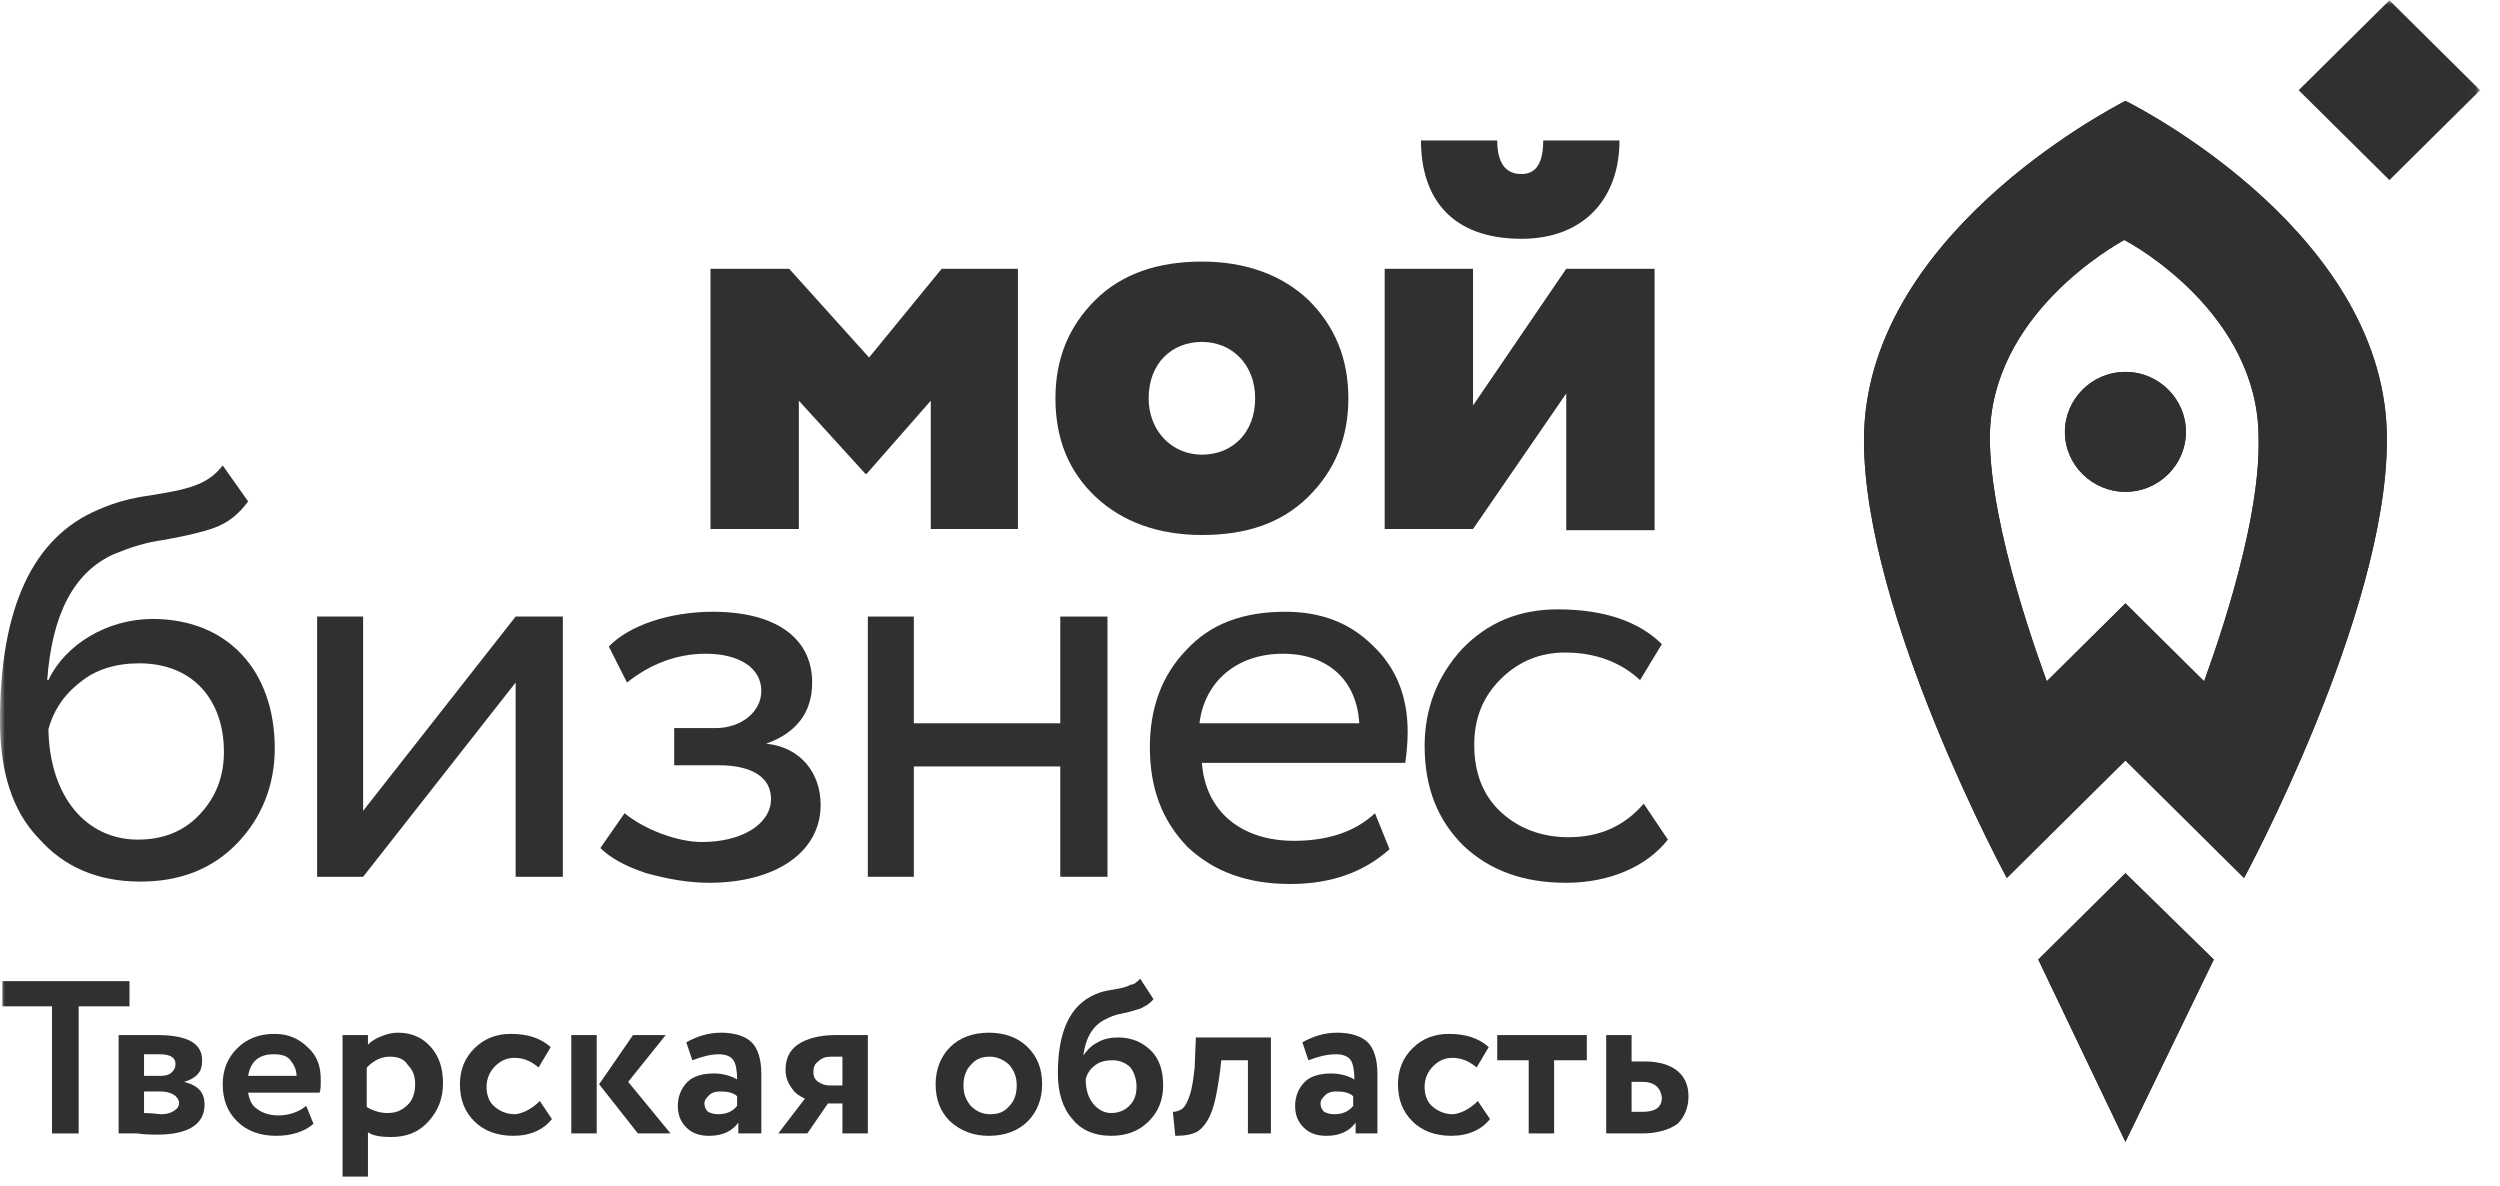 <?xml version="1.0" encoding="UTF-8"?> <svg xmlns="http://www.w3.org/2000/svg" width="255" height="121" viewBox="0 0 255 121" fill="none"><mask id="mask0_11918_288" style="mask-type:luminance" maskUnits="userSpaceOnUse" x="0" y="0" width="253" height="121"><path d="M252.971 0H0V121H252.971V0Z" fill="white"></path></mask><g mask="url(#mask0_11918_288)"><path d="M72.47 53.959V27.415H80.495L88.643 36.467L96.051 27.415H103.829V53.959H94.94V40.87L88.397 48.332H88.273L81.483 40.87V53.959H72.47Z" fill="#303030"></path><path d="M107.655 40.625C107.655 36.589 109.013 33.286 111.729 30.595C114.445 27.904 118.149 26.681 122.594 26.681C127.038 26.681 130.742 28.026 133.458 30.595C136.174 33.286 137.532 36.589 137.532 40.625C137.532 44.662 136.174 47.965 133.458 50.656C130.742 53.347 127.162 54.57 122.594 54.57C118.149 54.57 114.445 53.224 111.729 50.656C109.013 48.087 107.655 44.784 107.655 40.625ZM122.594 46.375C125.68 46.375 128.026 44.173 128.026 40.625C128.026 37.2 125.68 34.876 122.594 34.876C119.507 34.876 117.162 37.078 117.162 40.625C117.162 43.928 119.507 46.375 122.594 46.375Z" fill="#303030"></path><path d="M150.249 53.959H141.237V27.415H150.249V41.36L159.756 27.415H168.768V54.081H159.756V40.136L150.249 53.959ZM152.719 14.326C152.719 16.65 153.583 17.751 155.188 17.751C156.669 17.751 157.41 16.65 157.41 14.326H165.188C165.188 20.198 161.608 24.357 155.188 24.357C148.151 24.357 144.941 20.32 144.941 14.326H152.719Z" fill="#303030"></path><path d="M25.309 51.145C24.322 52.491 23.21 53.347 21.852 53.836C20.494 54.326 18.766 54.693 16.79 55.06C14.815 55.304 13.087 55.916 11.605 56.528C7.531 58.362 5.309 62.644 4.815 69.371H4.938C6.667 65.702 10.988 63.133 15.556 63.133C23.21 63.133 28.025 68.393 28.025 76.344C28.025 80.136 26.667 83.439 24.198 86.007C21.605 88.698 18.272 89.922 14.321 89.922C10 89.922 6.543 88.454 3.951 85.518C1.235 82.705 0 78.668 0 73.53C0 62.032 3.333 54.815 10 52.002C11.605 51.268 13.457 50.778 15.309 50.534C19.013 49.922 21.111 49.555 22.716 47.476L25.309 51.145ZM14.074 85.64C16.667 85.64 18.766 84.784 20.371 83.072C21.976 81.359 22.84 79.28 22.84 76.711C22.84 71.329 19.63 67.659 14.198 67.659C11.852 67.659 9.753 68.271 8.148 69.616C6.42 70.962 5.432 72.552 4.938 74.387C5.062 81.237 8.766 85.64 14.074 85.64Z" fill="#303030"></path><path d="M37.039 89.433H32.347V62.889H37.039V82.705L52.595 62.889H57.41V89.433H52.595V69.617L37.039 89.433Z" fill="#303030"></path><path d="M65.927 89.066C63.705 88.332 62.224 87.476 61.236 86.497L63.705 82.95C65.804 84.662 69.137 85.885 71.606 85.885C75.681 85.885 78.644 84.051 78.644 81.482C78.644 79.28 76.668 78.057 73.335 78.057H68.767V74.265H72.965C75.681 74.265 77.656 72.552 77.656 70.473C77.656 68.149 75.434 66.681 71.977 66.681C69.137 66.681 66.421 67.659 63.952 69.617L62.1 65.947C64.199 63.745 68.397 62.399 72.718 62.399C79.138 62.399 82.841 65.091 82.841 69.617C82.841 72.674 81.236 74.754 78.15 75.855C81.73 76.222 83.706 78.913 83.706 82.093C83.706 86.986 79.014 90.044 72.347 90.044C70.249 90.044 68.15 89.677 65.927 89.066Z" fill="#303030"></path><path d="M108.149 89.433V78.179H93.211V89.433H88.519V62.889H93.211V73.775H108.149V62.889H112.964V89.433H108.149Z" fill="#303030"></path><path d="M141.73 86.619C139.138 88.944 135.805 90.167 131.607 90.167C127.286 90.167 123.829 88.944 121.113 86.375C118.52 83.684 117.286 80.381 117.286 76.222C117.286 72.185 118.52 68.883 120.99 66.314C123.459 63.623 126.792 62.399 131.113 62.399C134.693 62.399 137.656 63.501 140.002 65.825C142.348 68.026 143.582 70.962 143.582 74.632C143.582 75.855 143.459 76.956 143.335 77.812H122.594C122.965 82.828 126.669 85.763 131.977 85.763C135.557 85.763 138.274 84.785 140.249 82.95L141.73 86.619ZM122.347 73.776H138.644C138.397 69.372 135.434 66.681 130.866 66.681C126.051 66.681 122.841 69.617 122.347 73.776Z" fill="#303030"></path><path d="M170.127 85.64C167.905 88.454 164.077 90.044 159.756 90.044C155.435 90.044 151.978 88.821 149.262 86.252C146.67 83.683 145.312 80.38 145.312 76.099C145.312 72.185 146.67 68.882 149.139 66.191C151.732 63.5 154.942 62.154 158.892 62.154C163.584 62.154 167.164 63.377 169.509 65.702L167.287 69.371C165.312 67.537 162.719 66.558 159.633 66.558C157.164 66.558 154.942 67.414 153.089 69.249C151.238 71.084 150.373 73.286 150.373 75.977C150.373 78.79 151.238 81.114 153.089 82.827C154.942 84.539 157.287 85.396 160.003 85.396C163.09 85.396 165.682 84.295 167.658 81.971L170.127 85.64Z" fill="#303030"></path><path d="M225.807 97.873L216.794 89.065L207.905 97.873L216.794 116.466L225.807 97.873Z" fill="#303030"></path><path d="M216.793 37.935C213.336 37.935 210.62 40.748 210.62 44.051C210.62 47.476 213.46 50.167 216.793 50.167C220.25 50.167 222.967 47.353 222.967 44.051C222.967 40.748 220.25 37.935 216.793 37.935Z" fill="#303030"></path><path d="M216.794 10.289C214.943 11.268 190.127 24.234 190.127 44.907C190.127 62.643 204.695 89.554 204.695 89.554L216.794 77.567L228.893 89.554C228.893 89.554 243.461 62.643 243.461 44.907C243.584 24.234 218.77 11.268 216.794 10.289ZM224.82 69.493L216.794 61.542L208.77 69.493C208.399 68.392 202.967 54.081 202.967 44.662C202.967 32.062 215.807 24.968 216.671 24.479C217.659 24.968 230.375 32.062 230.375 44.662C230.621 54.081 225.189 68.392 224.82 69.493Z" fill="#303030"></path><path d="M225.807 97.873L216.794 89.065L207.905 97.873L216.794 116.466L225.807 97.873Z" fill="#303030"></path><path d="M216.793 37.935C213.336 37.935 210.62 40.748 210.62 44.051C210.62 47.476 213.46 50.167 216.793 50.167C220.25 50.167 222.967 47.353 222.967 44.051C222.967 40.748 220.25 37.935 216.793 37.935Z" fill="#303030"></path><path d="M216.794 10.289C214.943 11.268 190.127 24.234 190.127 44.907C190.127 62.643 204.695 89.554 204.695 89.554L216.794 77.567L228.893 89.554C228.893 89.554 243.461 62.643 243.461 44.907C243.584 24.234 218.77 11.268 216.794 10.289ZM224.82 69.493L216.794 61.542L208.77 69.493C208.399 68.392 202.967 54.081 202.967 44.662C202.967 32.062 215.807 24.968 216.671 24.479C217.659 24.968 230.375 32.062 230.375 44.662C230.621 54.081 225.189 68.392 224.82 69.493Z" fill="#303030"></path><path d="M5.306 102.645H0.245V100.076H13.208V102.645H8.023V115.611H5.306V102.645Z" fill="#303030"></path><path d="M12.099 115.609V105.578C12.223 105.578 12.84 105.578 13.828 105.578C14.815 105.578 15.556 105.578 16.05 105.578C19.136 105.578 20.618 106.434 20.618 108.147C20.618 108.759 20.494 109.248 20.124 109.615C19.754 109.982 19.26 110.227 18.766 110.349C20.247 110.716 20.865 111.45 20.865 112.673C20.865 114.63 19.26 115.731 16.05 115.731C15.556 115.731 14.815 115.731 13.951 115.609C13.704 115.609 13.457 115.609 13.087 115.609C12.716 115.609 12.593 115.609 12.346 115.609C12.346 115.609 12.223 115.609 12.099 115.609ZM16.297 107.535C15.679 107.535 15.186 107.535 14.692 107.535V109.737H16.42C16.914 109.737 17.284 109.615 17.531 109.37C17.778 109.126 17.902 108.881 17.902 108.514C17.902 107.902 17.408 107.535 16.297 107.535ZM16.297 111.327H14.692V113.529C15.556 113.529 16.173 113.651 16.42 113.651C17.038 113.651 17.408 113.529 17.778 113.285C18.149 113.04 18.272 112.795 18.272 112.428C18.149 111.817 17.531 111.327 16.297 111.327Z" fill="#303030"></path><path d="M31.235 112.795L31.976 114.63C30.988 115.487 29.63 115.853 28.149 115.853C26.544 115.853 25.186 115.364 24.198 114.386C23.21 113.407 22.717 112.184 22.717 110.594C22.717 109.126 23.21 107.902 24.198 106.924C25.186 105.945 26.421 105.456 28.025 105.456C29.384 105.456 30.495 105.945 31.359 106.802C32.347 107.658 32.717 108.759 32.717 110.104C32.717 110.716 32.717 111.205 32.593 111.45H25.309C25.433 112.184 25.68 112.795 26.297 113.162C26.791 113.529 27.532 113.774 28.396 113.774C29.507 113.774 30.495 113.407 31.235 112.795ZM27.902 107.535C26.421 107.535 25.556 108.269 25.309 109.737H30.248C30.248 109.126 30.001 108.637 29.63 108.147C29.26 107.658 28.643 107.535 27.902 107.535Z" fill="#303030"></path><path d="M37.531 120.013H34.938V105.579H37.531V106.557C37.901 106.19 38.272 105.946 38.889 105.701C39.506 105.456 40 105.334 40.617 105.334C41.976 105.334 43.087 105.823 43.951 106.802C44.815 107.78 45.185 109.004 45.185 110.471C45.185 112.062 44.692 113.285 43.704 114.386C42.716 115.487 41.482 115.976 39.877 115.976C38.889 115.976 38.025 115.854 37.531 115.487V120.013ZM39.753 107.78C38.889 107.78 38.148 108.147 37.408 108.881V112.918C38.025 113.285 38.766 113.53 39.506 113.53C40.371 113.53 40.988 113.285 41.605 112.673C42.099 112.184 42.346 111.45 42.346 110.594C42.346 109.738 42.099 109.126 41.605 108.637C41.235 108.025 40.617 107.78 39.753 107.78Z" fill="#303030"></path><path d="M55.061 112.306L56.296 114.141C55.432 115.242 54.074 115.853 52.345 115.853C50.74 115.853 49.382 115.364 48.395 114.386C47.407 113.407 46.913 112.184 46.913 110.594C46.913 109.126 47.407 107.902 48.395 106.924C49.382 105.945 50.617 105.456 52.098 105.456C53.95 105.456 55.185 105.945 56.172 106.802L54.938 108.881C54.197 108.269 53.456 107.902 52.469 107.902C51.728 107.902 51.111 108.147 50.493 108.759C50 109.248 49.629 109.982 49.629 110.838C49.629 111.695 49.876 112.429 50.493 112.918C51.111 113.407 51.728 113.652 52.592 113.652C53.456 113.529 54.321 113.04 55.061 112.306Z" fill="#303030"></path><path d="M60.864 115.609H58.272V105.578H60.864V115.609ZM64.568 105.578H67.901L64.074 110.349L68.395 115.609H65.062L61.111 110.593L64.568 105.578Z" fill="#303030"></path><path d="M70.618 108.147L70 106.313C71.112 105.701 72.223 105.334 73.581 105.334C74.939 105.334 76.05 105.701 76.667 106.313C77.285 106.924 77.655 108.025 77.655 109.493V115.609H75.309V114.508C74.692 115.364 73.704 115.854 72.346 115.854C71.359 115.854 70.618 115.609 70 114.997C69.383 114.386 69.136 113.652 69.136 112.796C69.136 111.817 69.507 110.961 70.124 110.349C70.741 109.738 71.729 109.493 72.84 109.493C73.704 109.493 74.568 109.738 75.186 110.104C75.186 109.248 75.062 108.514 74.815 108.147C74.568 107.78 74.075 107.536 73.334 107.536C72.47 107.536 71.605 107.78 70.618 108.147ZM73.21 113.652C74.075 113.652 74.692 113.407 75.186 112.796V111.817C74.815 111.45 74.198 111.328 73.457 111.328C72.963 111.328 72.593 111.45 72.346 111.695C72.099 111.939 71.852 112.184 71.852 112.551C71.852 112.918 71.976 113.163 72.223 113.407C72.47 113.53 72.84 113.652 73.21 113.652Z" fill="#303030"></path><path d="M85.187 105.578H88.521V115.609H85.928V112.551H84.447L82.348 115.609H79.385L82.101 112.061C81.607 111.817 81.113 111.572 80.743 110.96C80.372 110.471 80.126 109.86 80.126 109.126C80.126 108.025 80.496 107.168 81.36 106.557C82.224 105.945 83.582 105.578 85.187 105.578ZM82.965 109.37C82.965 109.737 83.089 110.104 83.459 110.349C83.829 110.593 84.2 110.716 84.57 110.716H85.928V107.78H84.817C84.2 107.78 83.829 107.902 83.459 108.269C83.089 108.514 82.965 108.881 82.965 109.37Z" fill="#303030"></path><path d="M96.915 114.386C95.928 113.407 95.434 112.184 95.434 110.594C95.434 109.126 95.928 107.78 96.915 106.802C97.903 105.823 99.261 105.334 100.866 105.334C102.471 105.334 103.829 105.823 104.817 106.802C105.805 107.78 106.298 109.004 106.298 110.594C106.298 112.062 105.805 113.407 104.817 114.386C103.829 115.364 102.471 115.854 100.866 115.854C99.261 115.854 98.027 115.364 96.915 114.386ZM99.014 108.637C98.52 109.126 98.274 109.86 98.274 110.716C98.274 111.572 98.52 112.184 99.014 112.796C99.508 113.285 100.125 113.652 100.99 113.652C101.854 113.652 102.471 113.407 102.965 112.796C103.459 112.306 103.706 111.572 103.706 110.716C103.706 109.86 103.459 109.248 102.965 108.637C102.471 108.147 101.73 107.78 100.99 107.78C100.125 107.78 99.508 108.025 99.014 108.637Z" fill="#303030"></path><path d="M116.298 99.829L117.655 101.909C117.285 102.398 116.791 102.642 116.298 102.887C115.804 103.009 115.186 103.254 114.446 103.376C113.705 103.499 113.211 103.743 112.717 103.988C111.483 104.6 110.742 105.823 110.495 107.658C110.865 107.169 111.236 106.679 111.976 106.312C112.594 105.945 113.335 105.823 114.075 105.823C115.433 105.823 116.544 106.312 117.409 107.169C118.273 108.025 118.643 109.248 118.643 110.716C118.643 112.184 118.149 113.407 117.162 114.386C116.174 115.364 114.939 115.853 113.335 115.853C111.606 115.853 110.248 115.242 109.384 114.141C108.396 113.04 107.902 111.45 107.902 109.493C107.902 105.211 109.137 102.52 111.73 101.419C112.223 101.175 112.841 101.052 113.581 100.93C114.322 100.808 114.939 100.685 115.31 100.441C115.68 100.441 115.927 100.196 116.298 99.829ZM110.742 110.104C110.742 111.083 110.989 111.939 111.483 112.551C111.976 113.162 112.594 113.529 113.335 113.529C114.075 113.529 114.693 113.285 115.186 112.795C115.68 112.306 115.927 111.694 115.927 110.838C115.927 110.104 115.68 109.37 115.31 108.881C114.816 108.392 114.199 108.147 113.458 108.147C112.841 108.147 112.223 108.269 111.73 108.636C111.236 109.003 110.865 109.493 110.742 110.104Z" fill="#303030"></path><path d="M129.879 115.609H127.287V108.147H124.571L124.447 109.248C124.2 111.083 123.953 112.429 123.583 113.407C123.213 114.386 122.719 114.997 122.225 115.364C121.608 115.731 120.867 115.854 119.879 115.854L119.632 113.407C120.003 113.407 120.25 113.285 120.496 113.163C120.867 112.918 121.114 112.429 121.361 111.695C121.608 110.961 121.731 109.982 121.855 108.881L121.978 105.823H129.633V115.609H129.879Z" fill="#303030"></path><path d="M133.459 108.147L132.841 106.313C133.952 105.701 135.064 105.334 136.422 105.334C137.78 105.334 138.891 105.701 139.508 106.313C140.125 106.924 140.496 108.025 140.496 109.493V115.609H138.274V114.508C137.656 115.364 136.669 115.854 135.311 115.854C134.323 115.854 133.582 115.609 132.965 114.997C132.347 114.386 132.101 113.652 132.101 112.796C132.101 111.817 132.471 110.961 133.088 110.349C133.706 109.738 134.693 109.493 135.804 109.493C136.669 109.493 137.533 109.738 138.15 110.104C138.15 109.248 138.026 108.514 137.78 108.147C137.533 107.78 137.039 107.536 136.298 107.536C135.311 107.536 134.446 107.78 133.459 108.147ZM136.051 113.652C136.915 113.652 137.533 113.407 138.026 112.796V111.817C137.656 111.45 137.039 111.328 136.298 111.328C135.804 111.328 135.434 111.45 135.187 111.695C134.94 111.939 134.693 112.184 134.693 112.551C134.693 112.918 134.817 113.163 135.064 113.407C135.311 113.53 135.681 113.652 136.051 113.652Z" fill="#303030"></path><path d="M150.742 112.306L151.977 114.141C151.112 115.242 149.754 115.853 148.026 115.853C146.421 115.853 145.063 115.364 144.075 114.386C143.088 113.407 142.594 112.184 142.594 110.594C142.594 109.126 143.088 107.902 144.075 106.924C145.063 105.945 146.298 105.456 147.779 105.456C149.631 105.456 150.866 105.945 151.853 106.802L150.619 108.881C149.878 108.269 149.137 107.902 148.149 107.902C147.409 107.902 146.791 108.147 146.174 108.759C145.68 109.248 145.31 109.982 145.31 110.838C145.31 111.695 145.557 112.429 146.174 112.918C146.791 113.407 147.409 113.652 148.273 113.652C149.137 113.529 150.001 113.04 150.742 112.306Z" fill="#303030"></path><path d="M156.051 108.147H152.718V105.578H161.854V108.147H158.52V115.609H155.928V108.147H156.051Z" fill="#303030"></path><path d="M167.533 115.609H163.83V105.578H166.422V108.269H167.78C169.262 108.269 170.373 108.636 171.114 109.248C171.854 109.86 172.225 110.716 172.225 111.817C172.225 112.918 171.854 113.896 171.114 114.63C170.249 115.242 169.015 115.609 167.533 115.609ZM167.533 110.349H166.422V113.407H167.533C168.891 113.407 169.509 112.918 169.509 111.939C169.385 110.96 168.768 110.349 167.533 110.349Z" fill="#303030"></path><path d="M243.719 0.033L234.464 9.202L243.719 18.37L252.971 9.202L243.719 0.033Z" fill="#303030"></path></g></svg> 